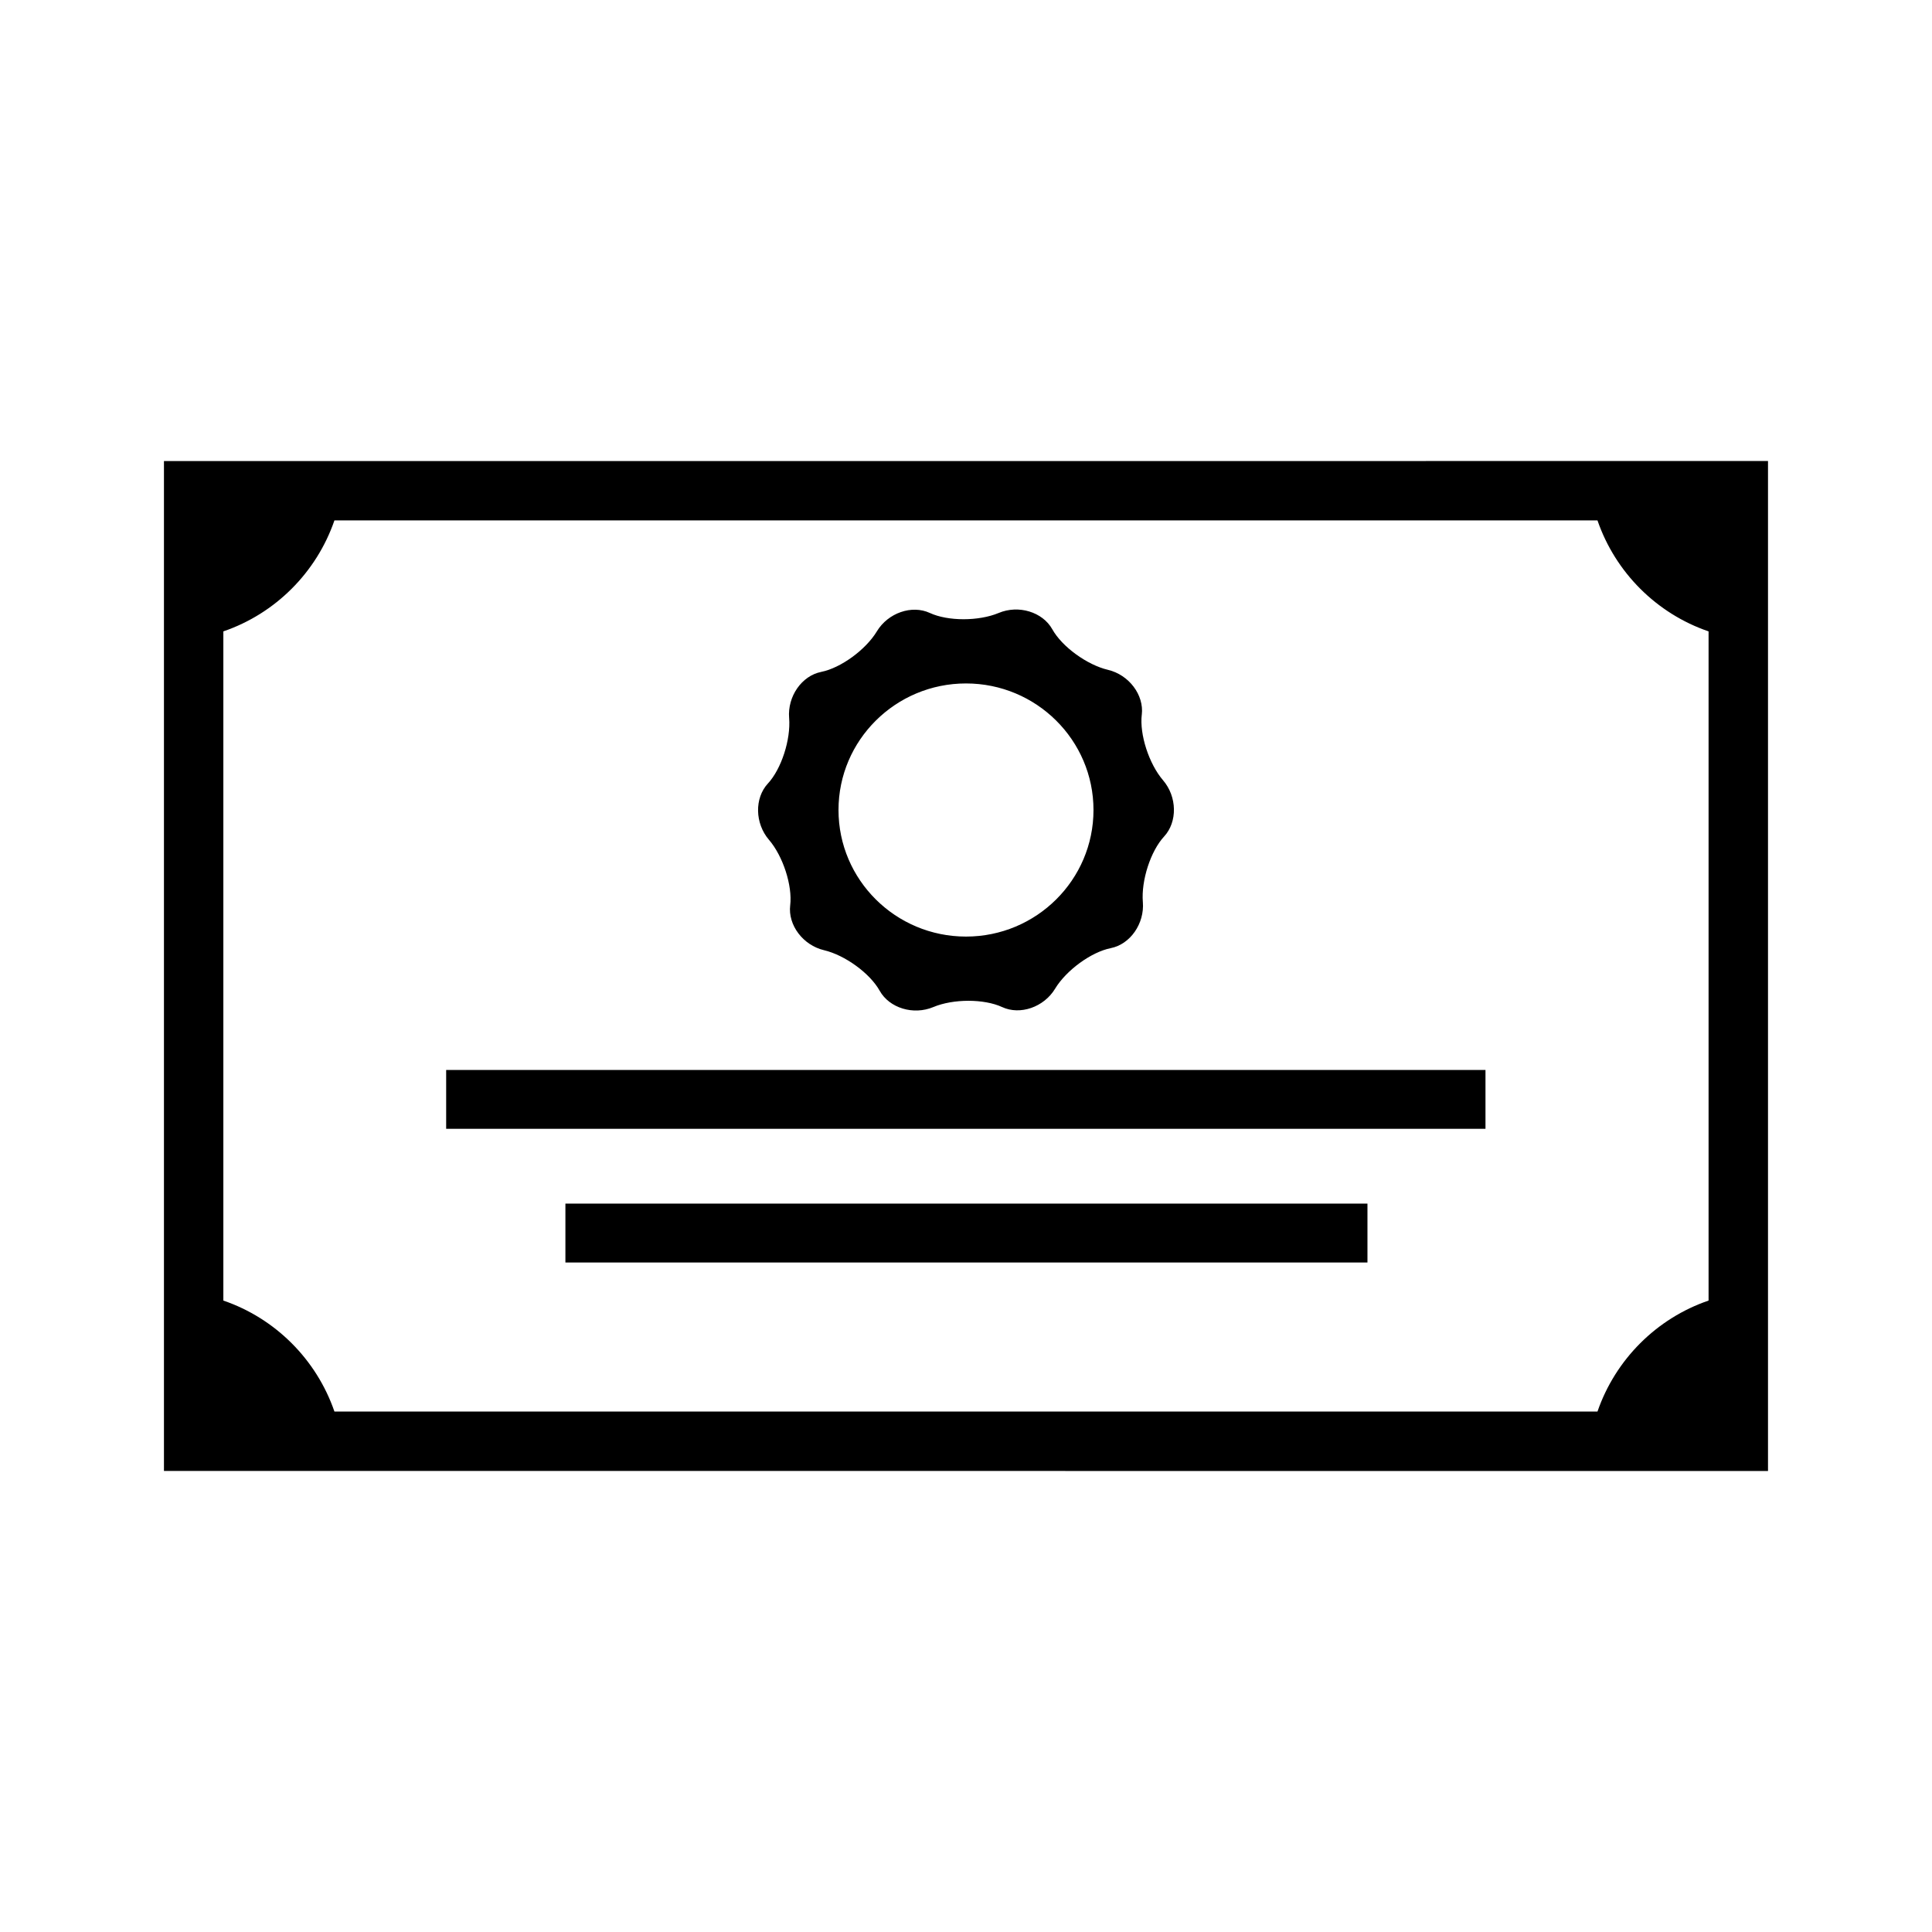 <?xml version="1.0" encoding="UTF-8"?>
<!-- Uploaded to: ICON Repo, www.iconrepo.com, Generator: ICON Repo Mixer Tools -->
<svg fill="#000000" width="800px" height="800px" version="1.1" viewBox="144 144 512 512" xmlns="http://www.w3.org/2000/svg">
 <path d="m187.45 533.82v-267.64l425.09-0.004v267.65zm409.34-45.156v-177.34c-13.766-4.707-24.691-15.617-29.441-29.41h-334.72c-4.754 13.793-15.672 24.703-29.438 29.41v177.34c13.766 4.707 24.684 15.617 29.438 29.41h334.72c4.754-13.793 15.676-24.707 29.441-29.41zm-302.95-10.09v-15.602h212.55v15.602zm-31.602-35.43v-15.598h275.43v15.598zm114.88-36.594c-2.566-4.606-9.172-9.422-14.742-10.738h-0.004c-5.57-1.324-9.582-6.656-8.965-11.887h0.004c0.621-5.238-1.902-13.031-5.629-17.375h-0.004c-3.727-4.352-3.859-11.031-0.285-14.902h0.004c3.574-3.859 6.094-11.656 5.633-17.371l-0.004-0.004c-0.465-5.715 3.348-11.195 8.504-12.211l0.008-0.008c5.156-1.023 11.77-5.836 14.742-10.734v-0.008c2.969-4.902 9.266-7.082 14.043-4.867h0.004c4.777 2.211 12.945 2.211 18.227 0 5.281-2.215 11.656-0.27 14.223 4.332s9.172 9.422 14.742 10.738h0.004c5.57 1.324 9.582 6.656 8.965 11.887h-0.008c-0.617 5.238 1.906 13.031 5.637 17.375 3.734 4.352 3.859 11.031 0.285 14.902-3.574 3.859-6.098 11.652-5.637 17.367l0.004 0.008c0.465 5.715-3.348 11.191-8.504 12.211l-0.008 0.004c-5.156 1.023-11.77 5.836-14.742 10.738v0.008c-2.969 4.898-9.266 7.082-14.043 4.867h-0.004c-4.777-2.215-12.949-2.215-18.227 0-5.281 2.215-11.656 0.273-14.223-4.332zm56.668-47.891c0-18.508-15.141-33.539-33.785-33.539-18.648 0-33.789 15.031-33.789 33.539 0 18.512 15.141 33.543 33.789 33.543 18.645 0 33.785-15.031 33.785-33.543z" fill-rule="evenodd"/>
</svg>